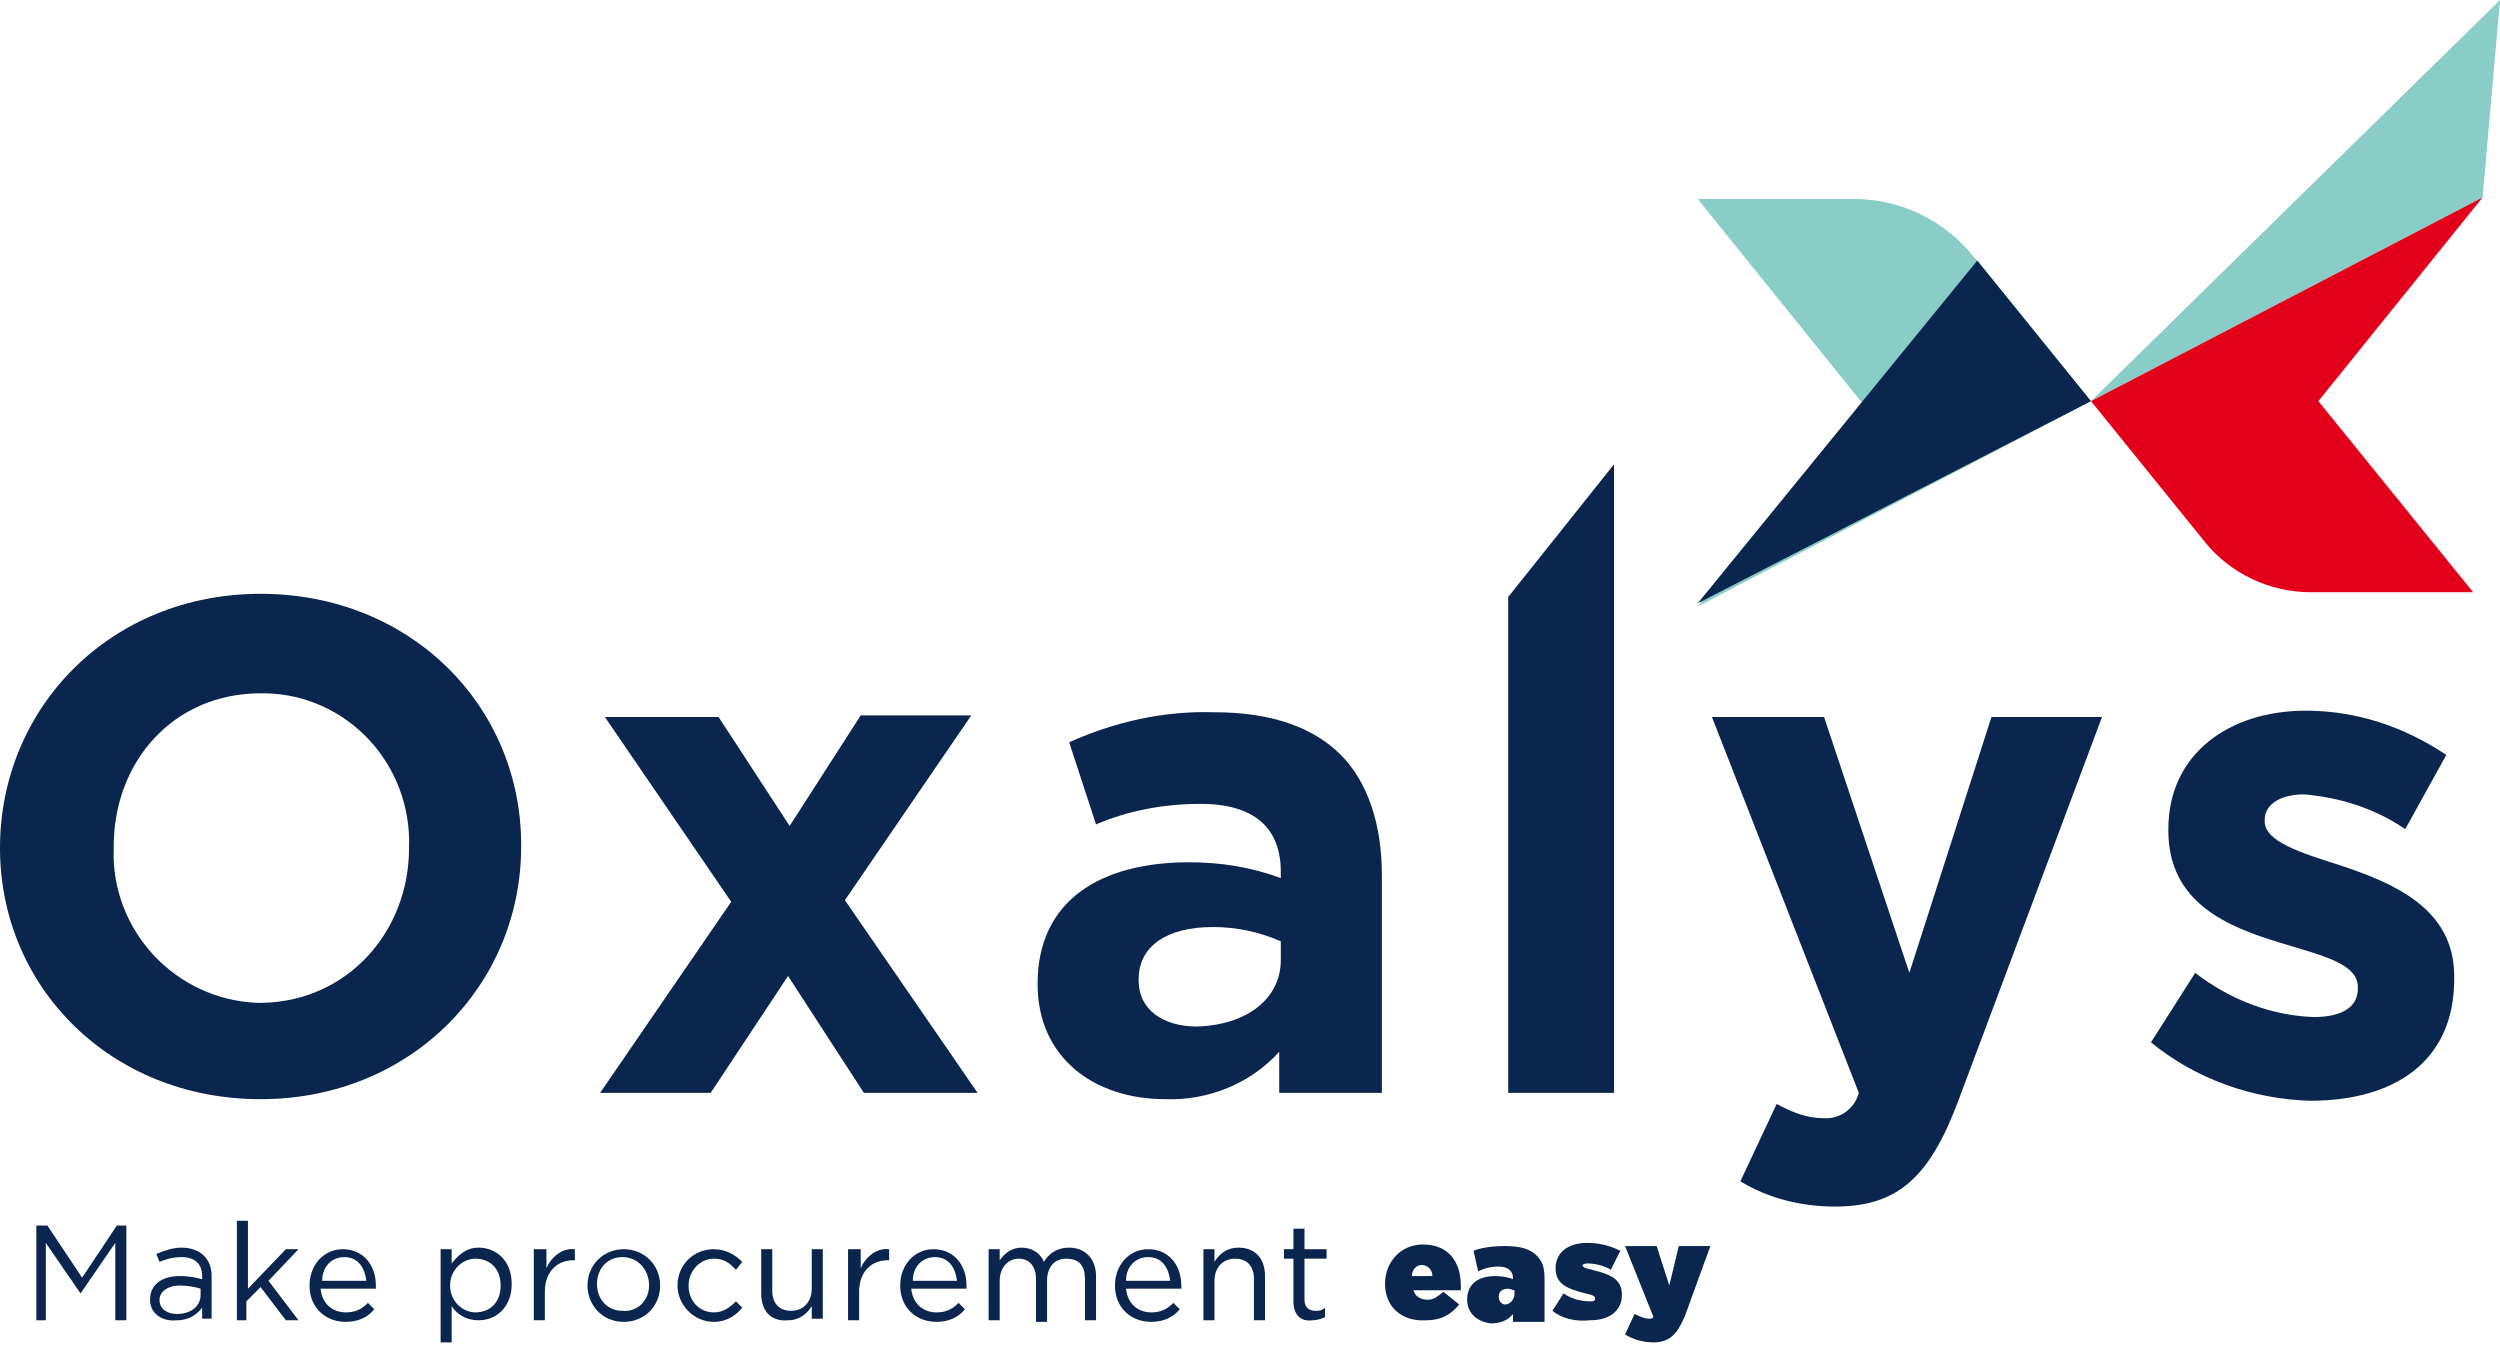 <svg xml:space="preserve" style="enable-background:new 0 0 158.3 86.1;" viewBox="0 0 158.3 86.1" y="0px" x="0px" xmlns:xlink="http://www.w3.org/1999/xlink" xmlns="http://www.w3.org/2000/svg" id="Calque_1" version="1.1">
<style type="text/css">
	.st0{fill:#0A254E;}
	.st1{fill:#8ACCC6;}
	.st2{fill:#E2001A;}
	.st3{enable-background:new    ;}
</style>
<title>logo-Oxalys-vt-baseline</title>
<g id="Calque_2_1_">
	<g id="Calque_1-2">
		<path d="M0,53.7L0,53.7c0-8.9,7-16.1,16.5-16.1S33,44.7,33,53.5v0.1c0,8.8-7,16-16.5,16S0,62.5,0,53.7z M25.9,53.7
			L25.9,53.7c0.2-5.3-3.9-9.7-9.1-9.8c-0.1,0-0.2,0-0.3,0c-5.5,0-9.3,4.3-9.3,9.7v0.1c-0.2,5.2,3.9,9.6,9.1,9.8c0.1,0,0.2,0,0.3,0
			C22,63.4,25.9,59,25.9,53.7z" class="st0"></path>
		<path d="M50,52.3l4.5-7h7l-8,11.7l8.4,12.2h-7.2l-4.8-7.4L45,69.2h-7l8.3-12.1l-8-11.7h7.2L50,52.3z" class="st0"></path>
		<path d="M65.7,62.3L65.7,62.3c0-5.3,4-7.7,9.6-7.7c2,0,3.9,0.3,5.8,1v-0.4c0-2.8-1.7-4.3-5.1-4.3
			c-2.2,0-4.5,0.4-6.6,1.3L67.7,47c2.9-1.3,6-2,9.2-1.9c3.7,0,6.3,1,8,2.7s2.6,4.4,2.6,7.6v13.8H81v-2.6c-1.8,2-4.5,3.1-7.2,3
			C69.3,69.6,65.7,67,65.7,62.3z M81.1,60.8v-1.2c-1.4-0.6-2.8-0.9-4.3-0.9c-2.9,0-4.7,1.2-4.7,3.3v0.1c0,1.8,1.5,2.9,3.7,2.9
			C79,64.9,81.1,63.2,81.1,60.8z" class="st0"></path>
		<path d="M126.1,45.4h7l-9.1,24.3c-1.8,4.8-3.8,6.7-7.8,6.7c-2.1,0-4.2-0.5-6-1.6l2.3-4.9c0.9,0.5,1.9,0.9,2.9,0.9
			c1,0.1,2-0.5,2.3-1.6l-9.3-23.8h7.1l5.4,16.2L126.1,45.4z" class="st0"></path>
		<path d="M136.2,66l2.8-4.4c2.2,1.7,4.8,2.7,7.5,2.8c1.9,0,2.8-0.7,2.8-1.8v-0.1c0-1.5-2.3-2-4.9-2.8
			c-3.3-1-7.1-2.5-7.1-7.1v-0.1c0-4.8,3.9-7.5,8.7-7.5c3.2,0,6.2,1,8.9,2.8l-2.6,4.7c-1.9-1.3-4.1-2-6.4-2.2c-1.6,0-2.5,0.7-2.5,1.6
			V52c0,1.3,2.3,2,4.8,2.8c3.3,1.1,7.2,2.7,7.2,7V62c0,5.3-3.9,7.7-9.1,7.7C142.6,69.6,139,68.3,136.2,66z" class="st0"></path>
		<path d="M132.4,25.4L132.4,25.4l-7.2-8.9l-0.2-0.2c-1.8-2.3-4.6-3.7-7.6-3.7h-9.9l10.4,12.9l-10.4,12.9L132.4,25.4
			L132.4,25.4z" class="st1"></path>
		<polygon points="157.2,12.5 158.3,0 132.4,25.4 132.4,25.4" class="st1"></polygon>
		<path d="M139.6,34.3L139.6,34.3c1.6,2,4.1,3.2,6.7,3.2h10.3l-9.8-12.1l10.4-12.9l-24.8,12.9l0,0L139.6,34.3z" class="st2"></path>
		<polygon points="107.5,38.2 125.2,16.5 132.4,25.4" class="st0"></polygon>
		<polygon points="95.5,37.8 95.5,69.2 102.2,69.2 102.2,29.4" class="st0"></polygon>
		<g class="st3">
			<path d="M2.3,77.6H3l2.2,3.3l2.2-3.3H8v6H7.3v-4.9l-2.2,3.2h0l-2.2-3.2v4.9H2.3V77.6z" class="st0"></path>
			<path d="M9.5,82.3L9.5,82.3c0-1,0.8-1.5,1.9-1.5c0.6,0,1,0.1,1.4,0.2v-0.2c0-0.8-0.5-1.2-1.3-1.2
				c-0.5,0-0.9,0.1-1.4,0.3l-0.2-0.5c0.5-0.2,1-0.4,1.6-0.4c0.6,0,1.1,0.2,1.4,0.5c0.3,0.3,0.5,0.7,0.5,1.3v2.7h-0.6v-0.7
				c-0.3,0.4-0.8,0.8-1.6,0.8C10.3,83.7,9.5,83.2,9.5,82.3z M12.7,82v-0.4c-0.3-0.1-0.8-0.2-1.3-0.2c-0.8,0-1.3,0.4-1.3,0.9v0
				c0,0.6,0.5,0.9,1.1,0.9C12.1,83.2,12.7,82.7,12.7,82z" class="st0"></path>
		</g>
		<g class="st3">
			<path d="M15,77.3h0.7v4.3l2.4-2.5h0.8L17,81.1l1.9,2.5h-0.8l-1.6-2.1l-0.9,0.9v1.2H15V77.3z" class="st0"></path>
		</g>
		<g class="st3">
			<path d="M19.6,81.4L19.6,81.4c0-1.3,0.9-2.3,2.1-2.3c1.3,0,2.1,1,2.1,2.3c0,0.1,0,0.1,0,0.2h-3.5
				c0.1,1,0.8,1.5,1.6,1.5c0.6,0,1-0.2,1.4-0.6l0.4,0.4c-0.4,0.5-1,0.8-1.8,0.8C20.6,83.7,19.6,82.8,19.6,81.4z M23.2,81.1
				c-0.1-0.8-0.5-1.5-1.4-1.5c-0.8,0-1.4,0.6-1.4,1.5H23.2z" class="st0"></path>
			<path d="M27.9,79.1h0.7V80c0.4-0.5,0.9-1,1.7-1c1.1,0,2.1,0.8,2.1,2.3v0c0,1.5-1,2.3-2.1,2.3c-0.8,0-1.4-0.4-1.7-0.9
				V85h-0.7V79.1z M31.7,81.4L31.7,81.4c0-1.1-0.7-1.7-1.6-1.7c-0.8,0-1.6,0.7-1.6,1.7v0c0,1,0.8,1.7,1.6,1.7
				C31,83.1,31.7,82.5,31.7,81.4z" class="st0"></path>
		</g>
		<g class="st3">
			<path d="M33.9,79.1h0.7v1.2c0.3-0.7,1-1.3,1.8-1.2v0.7h-0.1c-1,0-1.8,0.7-1.8,2v1.8h-0.7V79.1z" class="st0"></path>
		</g>
		<g class="st3">
			<path d="M37.2,81.4L37.2,81.4c0-1.3,1-2.3,2.3-2.3c1.3,0,2.3,1,2.3,2.3v0c0,1.3-1,2.3-2.3,2.3
				C38.1,83.7,37.2,82.6,37.2,81.4z M41.1,81.4L41.1,81.4c0-1-0.7-1.8-1.7-1.8c-1,0-1.6,0.8-1.6,1.7v0c0,1,0.7,1.7,1.6,1.7
				C40.4,83.1,41.1,82.3,41.1,81.4z" class="st0"></path>
		</g>
		<g class="st3">
			<path d="M42.9,81.4L42.9,81.4c0-1.3,1-2.3,2.3-2.3c0.8,0,1.4,0.4,1.8,0.8l-0.4,0.5c-0.4-0.4-0.7-0.7-1.4-0.7
				c-0.9,0-1.6,0.8-1.6,1.7v0c0,1,0.7,1.7,1.6,1.7c0.6,0,1-0.3,1.4-0.7l0.4,0.4c-0.4,0.5-1,0.9-1.8,0.9
				C43.9,83.7,42.9,82.6,42.9,81.4z" class="st0"></path>
		</g>
		<g class="st3">
			<path d="M48.2,81.9v-2.8h0.7v2.6c0,0.8,0.4,1.3,1.2,1.3c0.8,0,1.3-0.6,1.3-1.4v-2.5h0.7v4.4h-0.7v-0.8
				c-0.3,0.5-0.8,0.9-1.5,0.9C48.8,83.7,48.2,83,48.2,81.9z" class="st0"></path>
		</g>
		<g class="st3">
			<path d="M53.8,79.1h0.7v1.2c0.3-0.7,1-1.3,1.8-1.2v0.7h-0.1c-1,0-1.8,0.7-1.8,2v1.8h-0.7V79.1z" class="st0"></path>
		</g>
		<g class="st3">
			<path d="M57,81.4L57,81.4c0-1.3,0.9-2.3,2.1-2.3c1.3,0,2.1,1,2.1,2.3c0,0.1,0,0.1,0,0.2h-3.5c0.1,1,0.8,1.5,1.6,1.5
				c0.6,0,1-0.2,1.4-0.6l0.4,0.4c-0.4,0.5-1,0.8-1.8,0.8C58,83.7,57,82.8,57,81.4z M60.6,81.1c-0.1-0.8-0.5-1.5-1.4-1.5
				c-0.8,0-1.4,0.6-1.4,1.5H60.6z" class="st0"></path>
			<path d="M62.6,79.1h0.7v0.7c0.3-0.4,0.7-0.8,1.4-0.8c0.7,0,1.2,0.4,1.4,0.9c0.3-0.5,0.8-0.9,1.6-0.9
				c1,0,1.7,0.7,1.7,1.8v2.8h-0.7V81c0-0.9-0.4-1.3-1.2-1.3c-0.7,0-1.2,0.5-1.2,1.4v2.6h-0.7V81c0-0.8-0.4-1.3-1.1-1.3
				s-1.2,0.6-1.2,1.4v2.5h-0.7V79.1z" class="st0"></path>
			<path d="M70.6,81.4L70.6,81.4c0-1.3,0.9-2.3,2.1-2.3c1.3,0,2.1,1,2.1,2.3c0,0.1,0,0.1,0,0.2h-3.5
				c0.1,1,0.8,1.5,1.6,1.5c0.6,0,1-0.2,1.4-0.6l0.4,0.4c-0.4,0.5-1,0.8-1.8,0.8C71.6,83.7,70.6,82.8,70.6,81.4z M74.1,81.1
				c-0.1-0.8-0.5-1.5-1.4-1.5c-0.8,0-1.4,0.6-1.4,1.5H74.1z" class="st0"></path>
			<path d="M76.2,79.1h0.7v0.8c0.3-0.5,0.8-0.9,1.5-0.9c1.1,0,1.7,0.7,1.7,1.8v2.8h-0.7V81c0-0.8-0.4-1.3-1.2-1.3
				c-0.8,0-1.3,0.6-1.3,1.4v2.5h-0.7V79.1z" class="st0"></path>
			<path d="M81.9,82.4v-2.7h-0.6v-0.6h0.6v-1.3h0.7v1.3h1.4v0.6h-1.4v2.6c0,0.5,0.3,0.7,0.7,0.7c0.2,0,0.4,0,0.6-0.2
				v0.6c-0.2,0.1-0.5,0.2-0.8,0.2C82.4,83.7,81.9,83.3,81.9,82.4z" class="st0"></path>
		</g>
		<g class="st3">
			<path d="M87.7,81.3L87.7,81.3c0-1.4,1-2.5,2.4-2.5c1.7,0,2.4,1.2,2.4,2.6c0,0.1,0,0.2,0,0.3h-3
				c0.1,0.4,0.5,0.6,0.9,0.6c0.4,0,0.6-0.2,1-0.5l1,0.8c-0.5,0.6-1.1,1-2.1,1C88.7,83.7,87.7,82.7,87.7,81.3z M90.7,80.8
				c0-0.4-0.3-0.7-0.7-0.7c-0.3,0-0.6,0.3-0.6,0.7H90.7z" class="st0"></path>
			<path d="M92.9,82.3L92.9,82.3c0-1,0.7-1.5,1.8-1.5c0.4,0,0.9,0.1,1.1,0.2v-0.1c0-0.4-0.3-0.7-0.9-0.7
				c-0.5,0-0.9,0.1-1.3,0.3l-0.3-1.3c0.5-0.2,1.2-0.3,2-0.3c1,0,1.6,0.2,2,0.6c0.4,0.4,0.5,0.8,0.5,1.5v2.7h-2v-0.5
				c-0.3,0.4-0.8,0.6-1.4,0.6C93.6,83.7,92.9,83.2,92.9,82.3z M95.9,81.9v-0.2c-0.1,0-0.3-0.1-0.4-0.1c-0.4,0-0.6,0.2-0.6,0.5v0
				c0,0.3,0.2,0.5,0.4,0.5C95.6,82.6,95.9,82.3,95.9,81.9z" class="st0"></path>
		</g>
		<g class="st3">
			<path d="M98.3,83l0.7-1.1c0.6,0.4,1.2,0.5,1.7,0.5c0.2,0,0.3,0,0.3-0.2v0c0-0.1-0.1-0.2-0.6-0.3
				c-1.2-0.3-1.9-0.6-1.9-1.6v0c0-1,0.8-1.6,2-1.6c0.8,0,1.5,0.2,2.1,0.5l-0.6,1.2c-0.5-0.3-1.1-0.4-1.5-0.4c-0.2,0-0.3,0.1-0.3,0.1
				v0c0,0.1,0.1,0.2,0.6,0.3c1.2,0.3,1.9,0.6,1.9,1.6v0c0,1-0.8,1.6-2,1.6C99.8,83.7,98.9,83.5,98.3,83z" class="st0"></path>
		</g>
		<g class="st3">
			<path d="M106.3,78.9h2l-1.6,4.4c-0.5,1.2-1,1.7-2,1.7c-0.7,0-1.3-0.2-1.8-0.5l0.6-1.3c0.4,0.2,0.7,0.3,0.9,0.3
				c0.1,0,0.2,0,0.3-0.1l-1.8-4.5h2l0.8,2.5L106.3,78.9z" class="st0"></path>
		</g>
	</g>
</g>
</svg>
